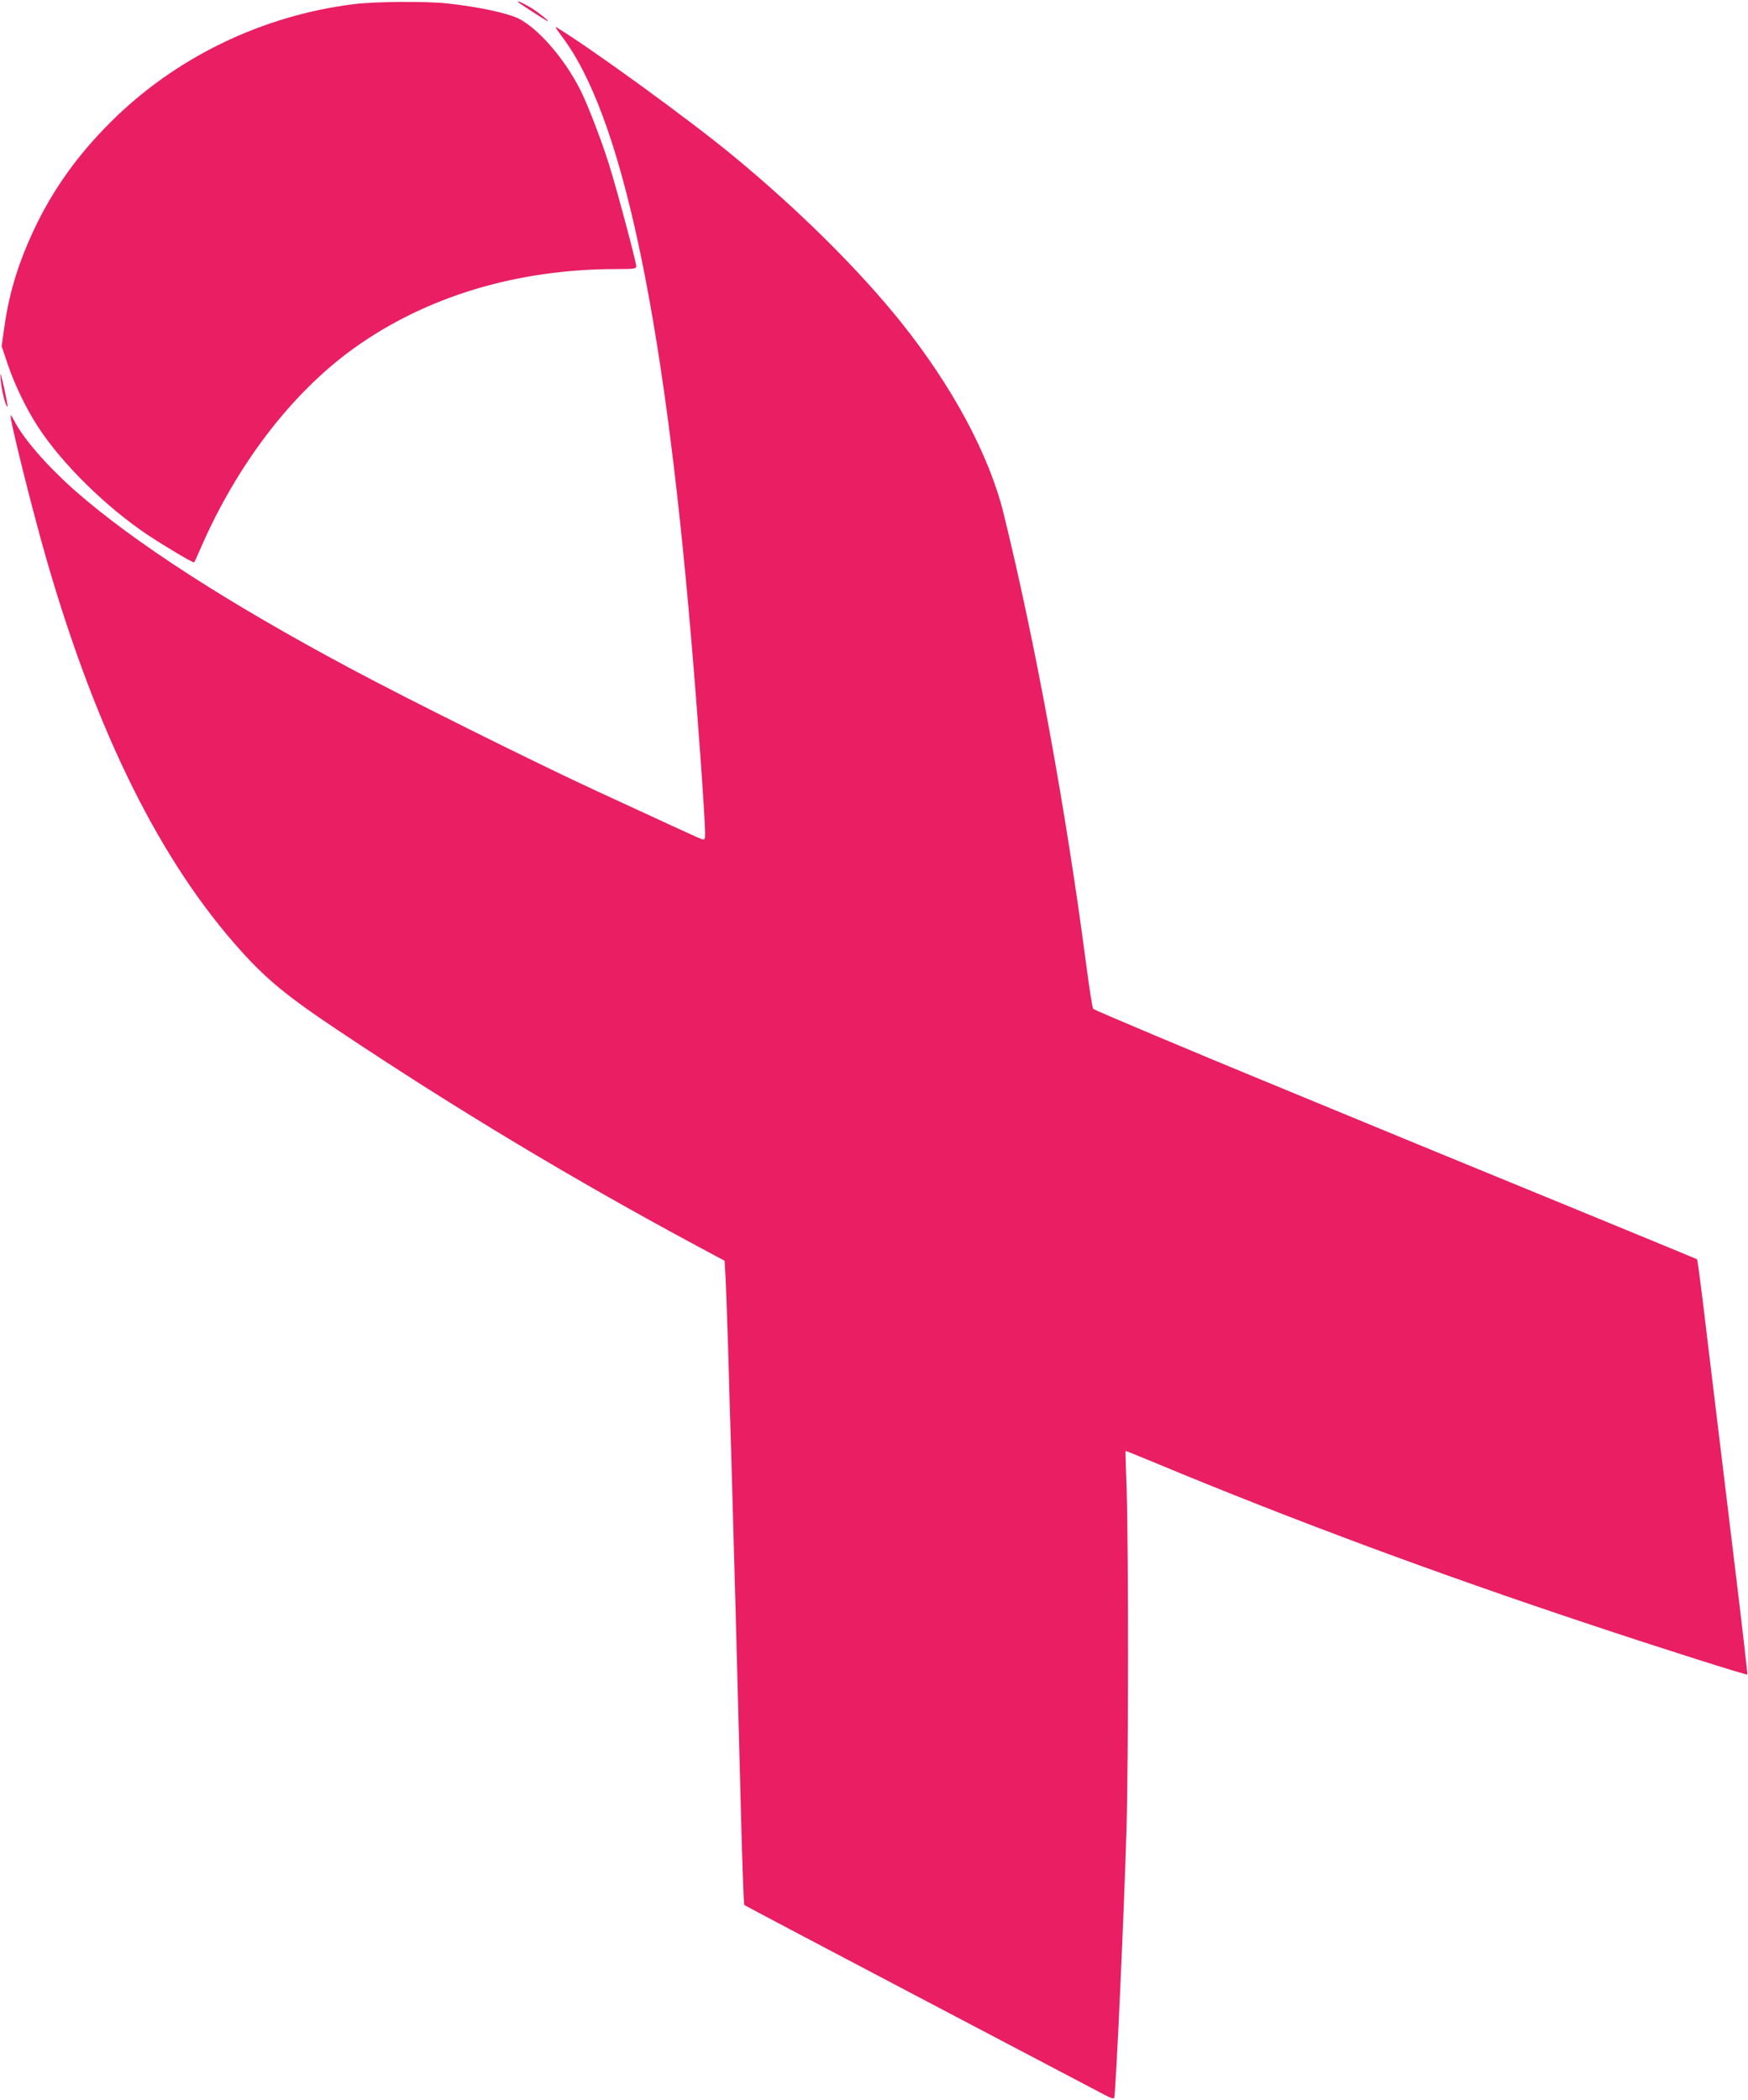 <?xml version="1.0" standalone="no"?>
<!DOCTYPE svg PUBLIC "-//W3C//DTD SVG 20010904//EN"
 "http://www.w3.org/TR/2001/REC-SVG-20010904/DTD/svg10.dtd">
<svg version="1.0" xmlns="http://www.w3.org/2000/svg"
 width="1066pt" height="1280pt" viewBox="0 0 1066 1280"
 preserveAspectRatio="xMidYMid meet">
<g transform="translate(0,1280) scale(0.1,-0.1)"
fill="#e91e63" stroke="none">
<path d="M2160 12775 c-565 -70 -1094 -327 -1490 -724 -191 -191 -336 -392
-446 -616 -106 -217 -168 -413 -198 -633 l-16 -112 36 -107 c42 -126 114 -275
188 -388 145 -222 412 -485 666 -655 99 -66 280 -174 284 -168 2 1 18 37 36
78 223 516 558 954 938 1227 441 316 994 483 1603 483 108 0 119 2 119 18 0
25 -118 467 -165 617 -45 144 -130 366 -175 455 -97 193 -258 378 -380 438
-69 33 -245 71 -432 91 -129 14 -437 12 -568 -4z"/>
<path d="M3161 12786 c5 -6 149 -99 169 -110 43 -24 -44 48 -94 78 -51 30 -91
47 -75 32z"/>
<path d="M3422 12584 c364 -473 622 -1666 792 -3664 38 -434 86 -1111 86
-1198 0 -39 -2 -43 -21 -37 -17 6 -142 63 -644 295 -358 165 -1158 563 -1490
741 -759 405 -1328 773 -1685 1086 -171 151 -315 316 -372 426 -11 22 -21 37
-23 35 -10 -9 133 -582 220 -883 306 -1057 696 -1841 1188 -2385 154 -171 286
-279 585 -478 719 -480 1438 -912 2204 -1323 l157 -84 5 -90 c3 -49 10 -243
16 -430 5 -187 14 -493 20 -680 14 -476 36 -1294 56 -2065 9 -360 19 -658 23
-662 3 -3 488 -259 1076 -568 589 -309 1094 -575 1123 -590 35 -19 54 -25 57
-17 10 34 60 1126 75 1645 12 409 12 1694 1 2052 -5 135 -8 246 -7 246 1 1 82
-32 181 -73 832 -346 1700 -669 2660 -988 419 -140 946 -307 951 -302 2 1 -30
279 -71 617 -116 957 -123 1017 -150 1237 -14 115 -38 313 -53 440 -16 128
-30 234 -33 237 -2 2 -330 137 -729 301 -783 321 -1063 436 -1520 625 -162 67
-344 142 -405 167 -397 163 -1021 426 -1028 433 -5 4 -24 126 -43 271 -124
947 -312 1973 -504 2750 -88 356 -310 770 -622 1161 -261 326 -634 695 -1033
1023 -267 220 -877 662 -1074 780 -8 5 6 -18 31 -51z"/>
<path d="M5 10480 c4 -59 32 -166 41 -158 2 2 -8 53 -21 114 -24 103 -25 105
-20 44z"/>
</g>
</svg>
